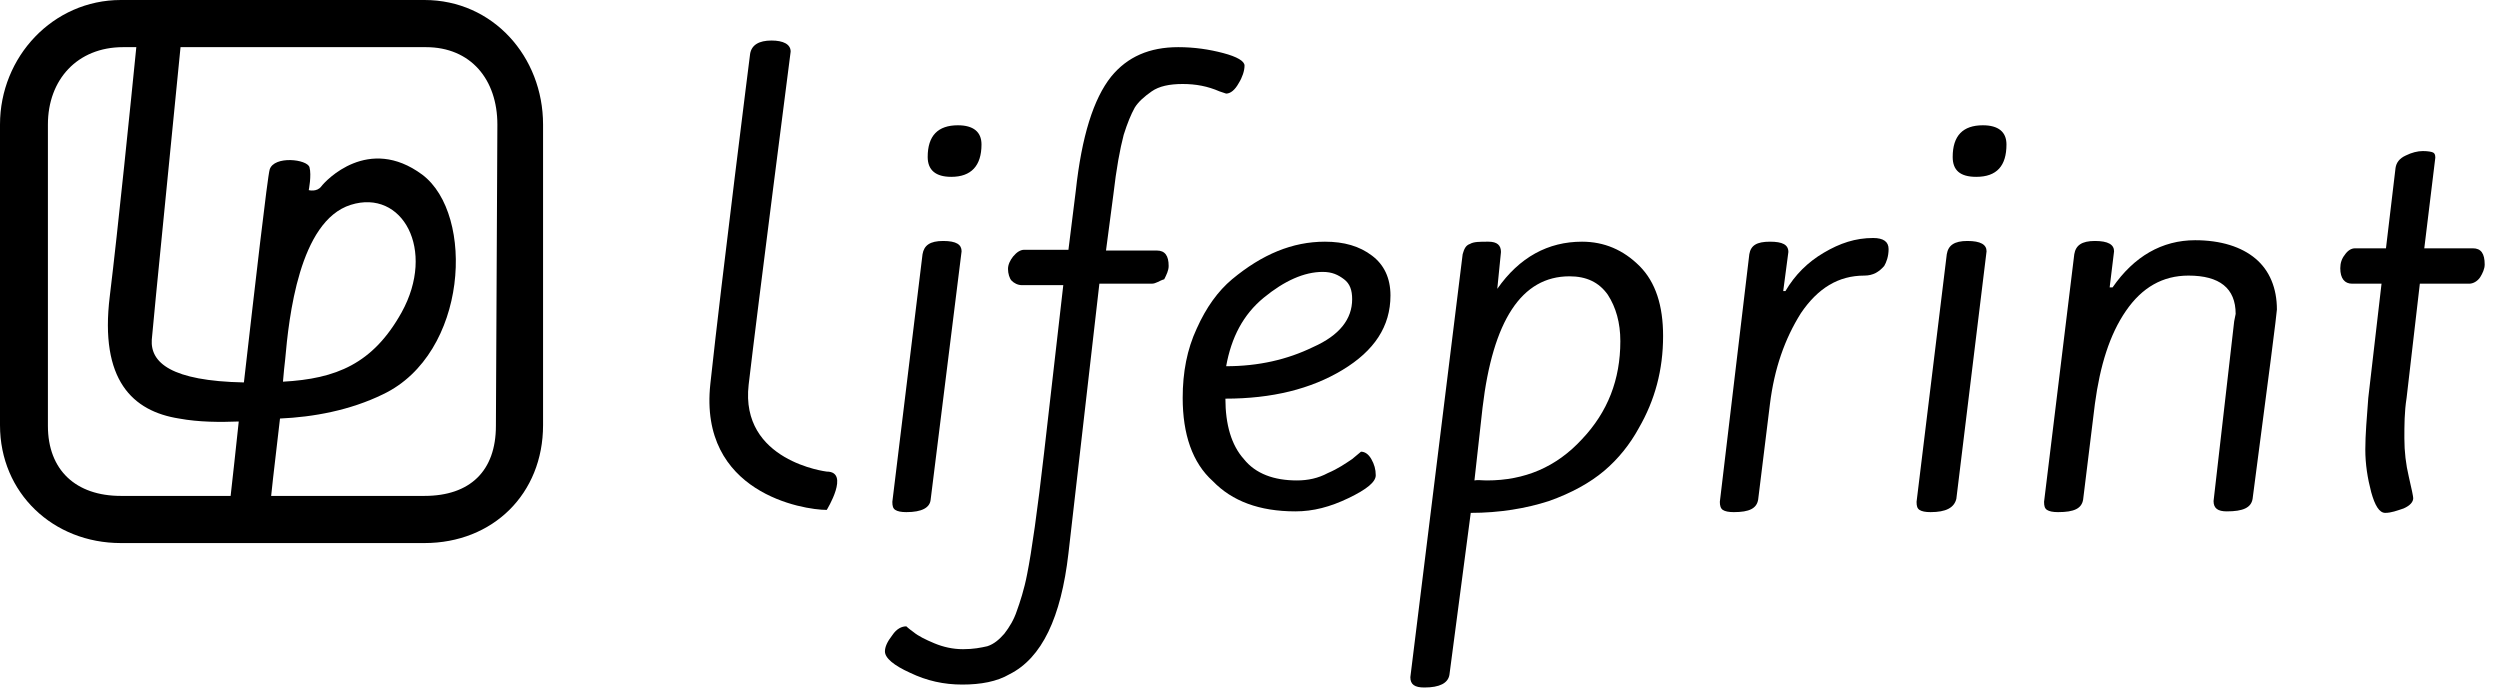 <svg width="80" height="22" viewBox="0 0 80 22" fill="none" xmlns="http://www.w3.org/2000/svg">
<g clip-path="url(#clip0_654_3381)">
<path d="M29.003 16.388C28.838 16.388 28.72 16.364 28.649 16.317C28.578 16.27 28.555 16.199 28.555 16.058L29.521 8.135C29.569 7.852 29.757 7.711 30.182 7.711C30.606 7.711 30.771 7.828 30.771 8.041L29.781 15.987C29.757 16.247 29.498 16.388 29.003 16.388ZM31.408 4.622C31.408 5.305 31.078 5.659 30.441 5.659C29.946 5.659 29.686 5.447 29.686 5.022C29.686 4.339 30.017 4.009 30.653 4.009C31.148 4.009 31.408 4.221 31.408 4.622Z" fill="black"/>
<path d="M36.854 9.078H35.18L34.19 17.708C33.954 19.76 33.341 21.057 32.303 21.576C31.902 21.811 31.384 21.906 30.794 21.906C30.205 21.906 29.662 21.788 29.12 21.528C28.601 21.293 28.318 21.057 28.318 20.845C28.318 20.703 28.389 20.538 28.554 20.326C28.696 20.113 28.861 20.043 29.002 20.043C29.002 20.043 29.073 20.113 29.238 20.231C29.38 20.349 29.615 20.467 29.898 20.585C30.181 20.703 30.488 20.774 30.818 20.774C31.148 20.774 31.384 20.727 31.596 20.679C31.808 20.609 31.973 20.467 32.138 20.279C32.303 20.066 32.445 19.831 32.539 19.548C32.633 19.288 32.775 18.864 32.869 18.369C33.011 17.661 33.199 16.341 33.412 14.478L34.025 9.125H32.704C32.563 9.125 32.445 9.055 32.374 8.984C32.303 8.913 32.256 8.748 32.256 8.607C32.256 8.465 32.327 8.324 32.421 8.206C32.539 8.064 32.657 7.993 32.775 7.993H34.19L34.425 6.107C34.614 4.362 34.992 3.16 35.557 2.452C36.076 1.816 36.783 1.509 37.703 1.509C38.222 1.509 38.694 1.58 39.142 1.698C39.59 1.816 39.825 1.957 39.825 2.099C39.825 2.264 39.755 2.476 39.637 2.664C39.519 2.877 39.377 2.995 39.236 2.995C39.236 2.995 39.165 2.971 39.024 2.924C38.646 2.759 38.269 2.688 37.845 2.688C37.42 2.688 37.09 2.759 36.854 2.924C36.618 3.089 36.43 3.254 36.312 3.443C36.194 3.655 36.076 3.938 35.958 4.315C35.84 4.763 35.722 5.4 35.628 6.225L35.392 8.017H37.019C37.279 8.017 37.397 8.182 37.397 8.512C37.397 8.654 37.326 8.795 37.255 8.937C37.09 8.984 36.996 9.078 36.854 9.078Z" fill="black"/>
<path d="M37.846 12.733C37.846 11.908 37.987 11.177 38.294 10.517C38.6 9.833 38.977 9.314 39.426 8.937C40.392 8.135 41.359 7.734 42.397 7.734C43.01 7.734 43.505 7.876 43.906 8.182C44.283 8.465 44.495 8.89 44.495 9.455C44.495 10.446 43.977 11.224 42.962 11.837C41.949 12.45 40.699 12.757 39.213 12.757C39.213 13.582 39.402 14.242 39.803 14.69C40.18 15.162 40.77 15.374 41.501 15.374C41.854 15.374 42.184 15.303 42.491 15.138C42.821 14.997 43.057 14.832 43.269 14.69L43.552 14.454C43.67 14.454 43.788 14.525 43.882 14.69C43.977 14.855 44.024 15.02 44.024 15.209C44.024 15.421 43.741 15.657 43.151 15.94C42.562 16.223 42.019 16.364 41.453 16.364C40.298 16.364 39.426 16.034 38.812 15.398C38.152 14.808 37.846 13.889 37.846 12.733ZM43.269 9.573C43.269 9.29 43.198 9.078 43.01 8.937C42.821 8.795 42.632 8.701 42.326 8.701C41.736 8.701 41.1 8.984 40.44 9.526C39.779 10.069 39.402 10.8 39.237 11.719C40.274 11.719 41.194 11.507 42.019 11.106C42.868 10.729 43.269 10.21 43.269 9.573Z" fill="black"/>
<path d="M45.579 22C45.272 22 45.131 21.906 45.131 21.67L46.805 8.135C46.852 7.97 46.899 7.852 47.041 7.805C47.159 7.734 47.347 7.734 47.63 7.734C47.913 7.734 48.031 7.852 48.031 8.064L47.913 9.243C48.621 8.229 49.54 7.734 50.625 7.734C51.332 7.734 51.945 7.994 52.464 8.512C52.983 9.031 53.219 9.786 53.219 10.752C53.219 11.837 52.959 12.804 52.441 13.7C52.158 14.219 51.78 14.69 51.332 15.068C50.884 15.445 50.295 15.775 49.564 16.034C48.833 16.27 47.984 16.412 47.064 16.412L46.381 21.599C46.333 21.858 46.074 22 45.579 22ZM47.583 15.374C48.786 15.374 49.8 14.95 50.625 14.053C51.45 13.181 51.851 12.144 51.851 10.917C51.851 10.328 51.71 9.833 51.45 9.432C51.167 9.031 50.766 8.842 50.224 8.842C48.691 8.842 47.772 10.257 47.442 13.04L47.182 15.374C47.277 15.35 47.418 15.374 47.583 15.374Z" fill="black"/>
<path d="M59.657 8.819C58.831 8.819 58.171 9.22 57.629 10.021C57.11 10.847 56.78 11.79 56.639 12.922L56.261 15.987C56.214 16.27 55.978 16.388 55.483 16.388C55.318 16.388 55.2 16.364 55.13 16.317C55.059 16.27 55.035 16.176 55.035 16.058L55.978 8.135C56.026 7.852 56.214 7.734 56.639 7.734C57.039 7.734 57.228 7.829 57.228 8.064L57.063 9.314H57.134C57.44 8.795 57.841 8.394 58.36 8.088C58.879 7.781 59.374 7.616 59.94 7.616C60.27 7.616 60.435 7.734 60.435 7.97C60.435 8.206 60.364 8.394 60.294 8.512C60.128 8.701 59.94 8.819 59.657 8.819Z" fill="black"/>
<path d="M61.778 16.388C61.613 16.388 61.495 16.364 61.424 16.317C61.354 16.27 61.33 16.199 61.33 16.058L62.297 8.135C62.344 7.852 62.533 7.711 62.957 7.711C63.382 7.711 63.57 7.828 63.57 8.041L62.603 15.963C62.533 16.247 62.273 16.388 61.778 16.388ZM64.207 4.622C64.207 5.305 63.9 5.659 63.24 5.659C62.721 5.659 62.486 5.447 62.486 5.022C62.486 4.339 62.816 4.009 63.452 4.009C63.947 4.009 64.207 4.221 64.207 4.622Z" fill="black"/>
<path d="M71.494 10.281L71.541 10.045C71.541 9.22 71.022 8.819 70.032 8.819C69.207 8.819 68.546 9.196 68.028 9.951C67.509 10.705 67.202 11.696 67.037 12.922L66.66 15.987C66.613 16.27 66.377 16.388 65.858 16.388C65.693 16.388 65.575 16.364 65.504 16.317C65.434 16.27 65.41 16.199 65.41 16.058L66.377 8.135C66.424 7.852 66.613 7.711 67.037 7.711C67.462 7.711 67.65 7.828 67.65 8.041L67.509 9.196H67.603C68.287 8.206 69.183 7.687 70.244 7.687C71.069 7.687 71.73 7.899 72.178 8.277C72.626 8.654 72.861 9.22 72.861 9.904C72.861 9.998 72.602 12.026 72.083 15.963C72.036 16.247 71.777 16.364 71.258 16.364C70.975 16.364 70.834 16.27 70.834 16.034L71.494 10.281Z" fill="black"/>
<path d="M75.36 7.946H76.351L76.657 5.376C76.681 5.211 76.775 5.07 76.987 4.975C77.176 4.881 77.365 4.834 77.53 4.834C77.695 4.834 77.813 4.857 77.86 4.881C77.907 4.905 77.93 4.952 77.93 5.046L77.577 7.946H79.133C79.392 7.946 79.51 8.111 79.51 8.465C79.51 8.607 79.44 8.748 79.369 8.866C79.275 9.008 79.133 9.078 79.015 9.078H77.435L77.011 12.733C76.94 13.181 76.94 13.606 76.94 14.03C76.94 14.454 76.987 14.855 77.082 15.256C77.176 15.657 77.223 15.893 77.223 15.94C77.223 16.058 77.129 16.176 76.916 16.27C76.704 16.341 76.516 16.412 76.327 16.412C76.138 16.412 75.997 16.176 75.879 15.751C75.761 15.303 75.69 14.855 75.69 14.384C75.69 13.912 75.737 13.37 75.785 12.733L76.209 9.078H75.266C75.03 9.078 74.889 8.913 74.889 8.583C74.889 8.418 74.936 8.277 75.03 8.159C75.124 8.017 75.242 7.946 75.36 7.946Z" fill="black"/>
<path d="M22.731 12.285C23.108 8.795 24.004 1.721 24.004 1.721C24.051 1.438 24.287 1.297 24.688 1.297C25.065 1.297 25.301 1.415 25.301 1.651C25.301 1.651 24.24 9.88 23.957 12.309C23.674 14.761 26.456 15.091 26.456 15.091C27.211 15.091 26.456 16.317 26.456 16.317C25.702 16.317 22.353 15.775 22.731 12.285Z" fill="black"/>
<path d="M13.582 0H3.867C1.698 0 0 1.816 0 3.985V13.606C0 15.775 1.698 17.378 3.867 17.378H13.582C15.775 17.378 17.378 15.799 17.378 13.606V3.985C17.378 1.816 15.775 0 13.582 0ZM1.533 13.629V3.985C1.533 2.547 2.476 1.509 3.938 1.509H4.362C4.197 3.16 3.773 7.357 3.513 9.479C3.183 12.167 4.244 13.158 5.73 13.393C6.367 13.511 7.05 13.511 7.64 13.488C7.546 14.407 7.451 15.209 7.38 15.869H7.286H3.867C2.429 15.869 1.533 15.044 1.533 13.629ZM5.282 13.158C5.305 13.158 5.353 13.158 5.4 13.158H5.282ZM15.869 13.629C15.869 15.068 15.044 15.869 13.582 15.869H8.677C8.748 15.162 8.866 14.242 8.96 13.393C10.021 13.346 11.2 13.134 12.261 12.615C14.973 11.318 15.209 6.862 13.511 5.588C11.79 4.315 10.422 5.777 10.281 5.966C10.139 6.154 9.88 6.084 9.88 6.084C9.88 6.084 9.974 5.612 9.904 5.353C9.833 5.093 8.772 4.975 8.63 5.423C8.559 5.659 8.159 9.149 7.805 12.238C5.471 12.191 4.81 11.601 4.857 10.87C4.905 10.257 5.565 3.702 5.777 1.509H6.036H13.629C15.068 1.509 15.916 2.547 15.916 3.985L15.869 13.629ZM9.055 12.214C9.078 11.931 9.102 11.696 9.125 11.507C9.243 10.163 9.573 7.074 11.224 6.555C12.875 6.036 13.959 7.994 12.851 9.998C11.931 11.648 10.752 12.12 9.055 12.214Z" fill="black"/>
</g>
<defs>
<clipPath id="clip0_654_3381">
<rect width="79.511" height="22" fill="white"/>
</clipPath>
</defs>
</svg>
